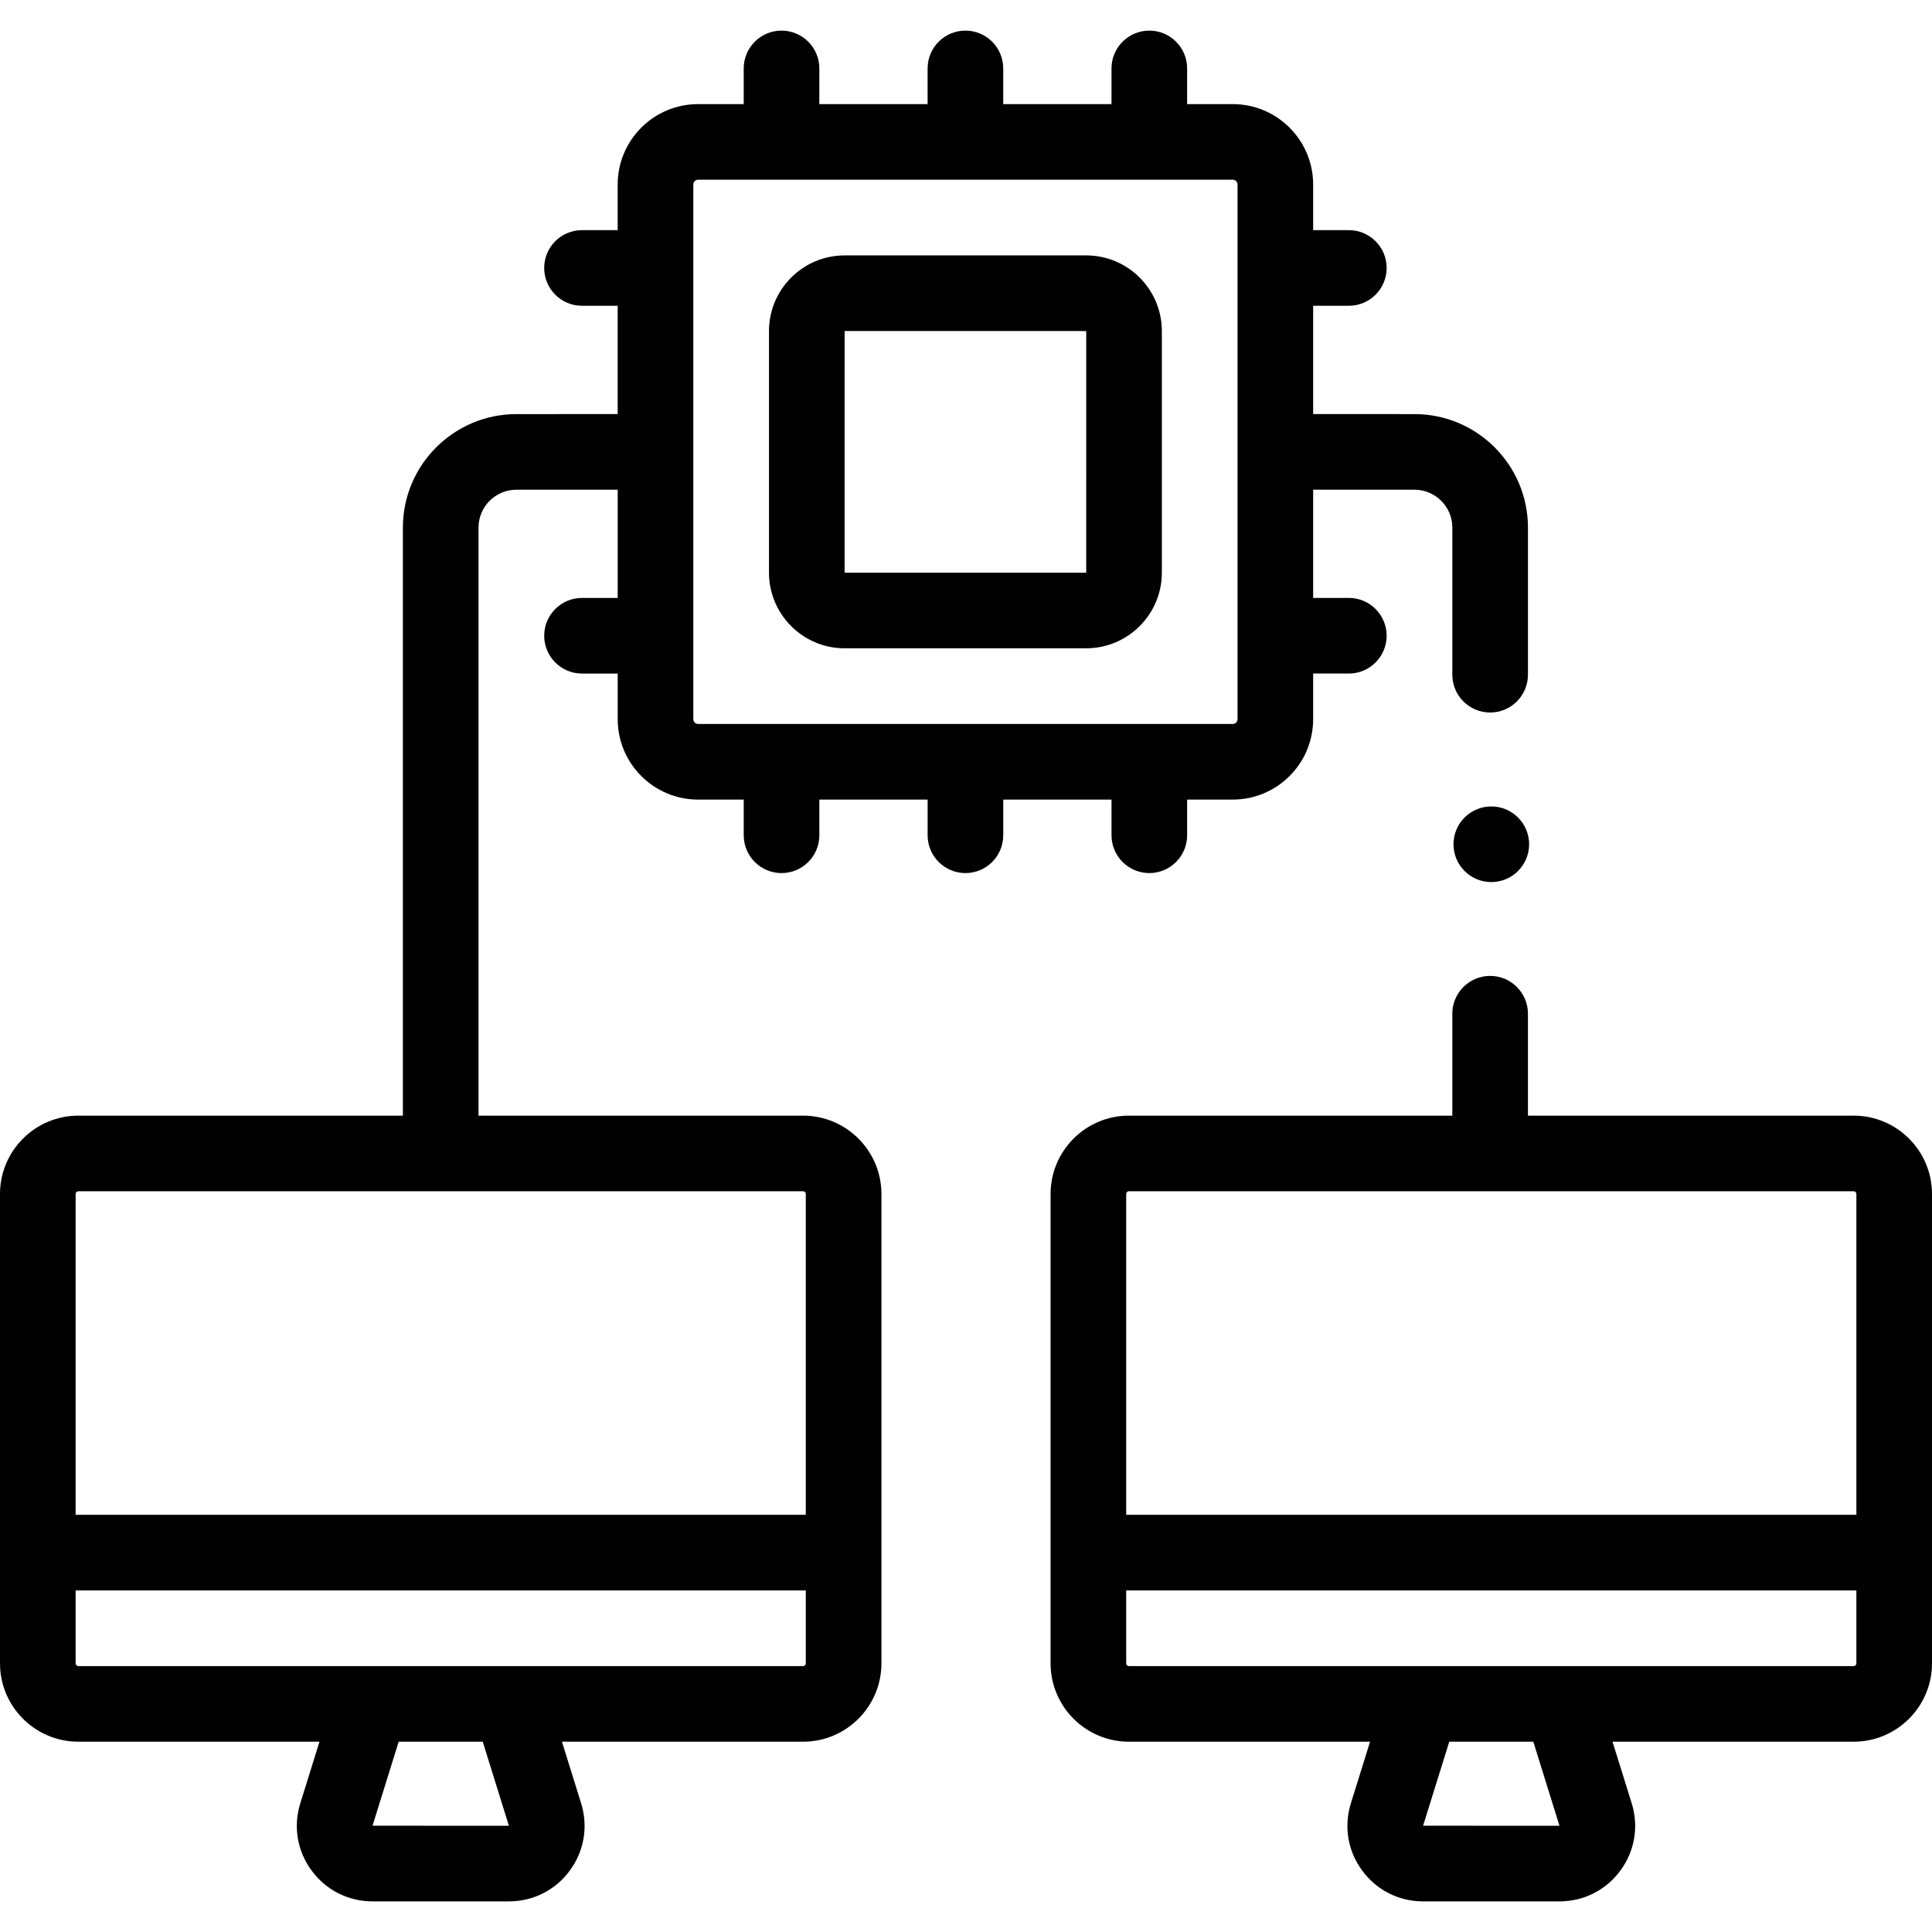 <?xml version="1.0" encoding="UTF-8"?>
<svg xmlns="http://www.w3.org/2000/svg" id="Capa_1" height="512" viewBox="0 0 512 512" width="512">
  <g>
    <path d="m294.561 211.899v9.454c0 5.533 4.486 10.02 10.02 10.02s10.02-4.486 10.02-10.02v-9.454h12.096c11.747 0 21.302-9.557 21.302-21.303v-12.099h9.458c5.533 0 10.02-4.486 10.02-10.02s-4.486-10.02-10.02-10.02h-9.458v-28.689l26.86.013c5.527.002 10.023 4.501 10.023 10.027v38.997c0 5.533 4.486 10.02 10.02 10.02s10.02-4.486 10.02-10.02v-38.997c0-16.571-13.481-30.06-30.053-30.067l-26.87-.013v-28.697h9.458c5.533 0 10.02-4.486 10.02-10.02s-4.486-10.02-10.02-10.02h-9.458v-12.098c0-11.747-9.556-21.302-21.302-21.302h-12.097v-9.455c0-5.533-4.486-10.02-10.02-10.02s-10.02 4.486-10.02 10.02v9.455h-28.694v-9.455c0-5.533-4.486-10.02-10.02-10.02s-10.02 4.486-10.02 10.02v9.455h-28.694v-9.455c0-5.533-4.486-10.02-10.02-10.02-5.533 0-10.02 4.486-10.02 10.02v9.455h-12.096c-11.747 0-21.303 9.556-21.303 21.302v12.099h-9.457c-5.533 0-10.02 4.486-10.02 10.02s4.486 10.02 10.02 10.02h9.457v28.699l-26.869.013c-16.571.008-30.053 13.495-30.053 30.067v155.847h-86.01c-11.448-.001-20.761 9.312-20.761 20.76v124.39c0 11.448 9.313 20.761 20.761 20.761h63.905l-5.08 16.31c-1.915 6.15-.824 12.653 2.994 17.841s9.702 8.163 16.143 8.163h36.14c6.441 0 12.326-2.976 16.143-8.163 3.818-5.188 4.909-11.69 2.994-17.841l-5.08-16.31h63.905c11.448 0 20.761-9.313 20.761-20.761v-124.39c0-11.448-9.313-20.761-20.761-20.761h-86.012v-155.848c0-5.526 4.496-10.025 10.023-10.027l26.859-.013v28.689h-9.457c-5.533 0-10.02 4.486-10.02 10.02s4.486 10.02 10.02 10.02h9.457v12.099c0 11.747 9.557 21.303 21.303 21.303h12.096v9.454c0 5.533 4.486 10.02 10.02 10.02 5.533 0 10.02-4.486 10.02-10.02v-9.454h28.694v9.454c0 5.533 4.486 10.02 10.02 10.02s10.02-4.486 10.02-10.02v-9.454h28.693zm-159.698 271.945-36.144-.006 6.936-22.269h22.274zm77.962-42.314h-192.064c-.398 0-.722-.324-.722-.722v-19.335h193.508v19.335c0 .398-.324.722-.722.722zm.722-125.112v85.017h-193.508v-85.017c0-.398.324-.722.722-.722h192.064c.398 0 .722.324.722.722zm-29.812-125.822v-141.703c0-.697.568-1.263 1.264-1.263h141.697c.697 0 1.263.567 1.263 1.263v141.703c0 .697-.567 1.264-1.263 1.264h-141.697c-.697 0-1.264-.567-1.264-1.264z"></path>
    <path d="m223.835 171.804h64.025c11.052 0 20.043-8.992 20.043-20.044v-64.03c0-11.052-8.991-20.044-20.043-20.044h-64.025c-11.052 0-20.044 8.992-20.044 20.044v64.03c0 11.052 8.992 20.044 20.044 20.044zm0-84.079 64.029.005-.004 64.035-64.029.009c0-.001-.001-.005-.001-.014z"></path>
    <path d="m491.239 295.657h-86.318v-27.012c0-5.533-4.486-10.02-10.02-10.02s-10.02 4.486-10.02 10.02v27.012h-85.707c-11.447 0-20.76 9.313-20.76 20.761v124.39c0 11.448 9.313 20.761 20.76 20.761h63.906l-5.08 16.311c-1.915 6.151-.824 12.653 2.994 17.841 3.817 5.188 9.702 8.163 16.143 8.163h36.14c6.441 0 12.325-2.976 16.143-8.163s4.909-11.691 2.994-17.841l-5.08-16.31h63.905c11.448 0 20.761-9.313 20.761-20.761v-124.39c0-11.449-9.313-20.762-20.761-20.762zm-192.065 20.039h192.065c.398 0 .722.324.722.722v85.017h-193.508v-85.017c0-.398.324-.722.721-.722zm114.103 168.148-36.144-.006 6.936-22.269h22.274zm77.962-42.314h-192.065c-.397 0-.721-.324-.721-.722v-19.335h193.508v19.335c0 .398-.324.722-.722.722z"></path>
    <circle cx="395.211" cy="223.738" r="10.02"></circle>
  </g>
</svg>
